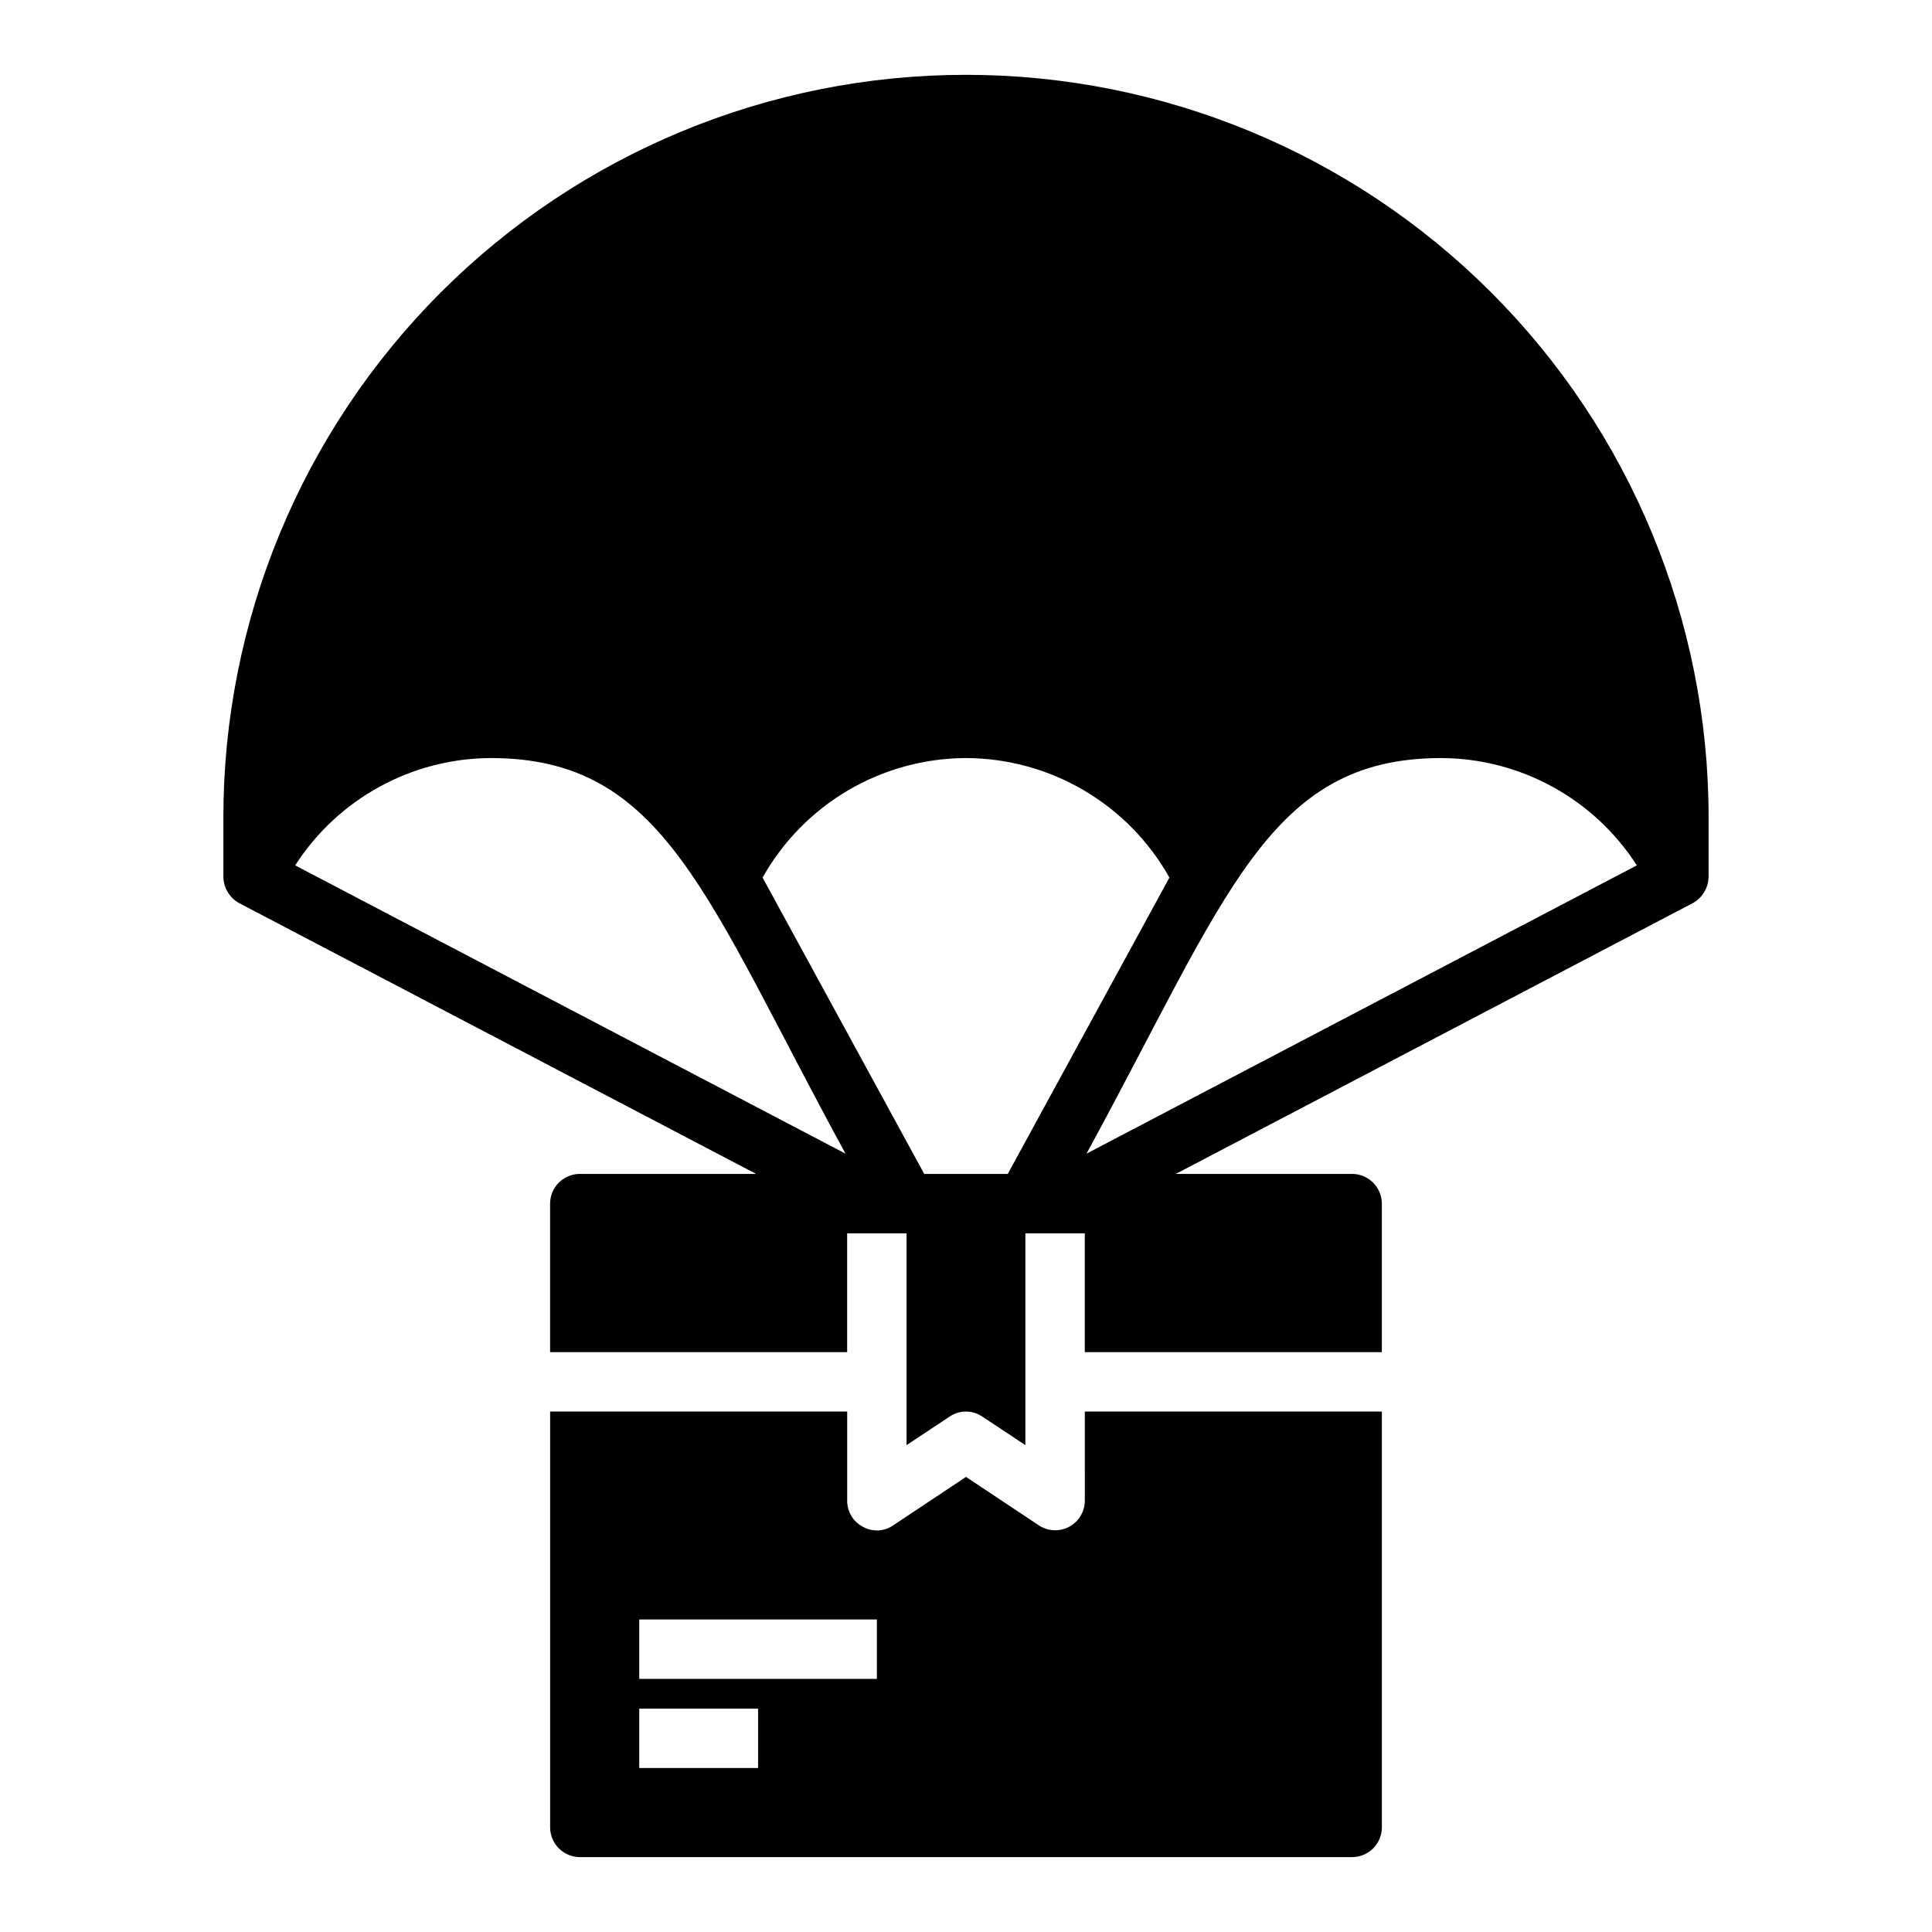 <?xml version="1.0" encoding="UTF-8"?>
<!-- Uploaded to: SVG Repo, www.svgrepo.com, Generator: SVG Repo Mixer Tools -->
<svg fill="#000000" width="800px" height="800px" version="1.1" viewBox="144 144 512 512" xmlns="http://www.w3.org/2000/svg">
 <path d="m596.8 376.38v-15.746c0-52.191-20.734-102.25-57.645-139.16-36.906-36.91-86.965-57.645-139.16-57.645-52.195 0-102.25 20.734-139.16 57.645-36.906 36.906-57.641 86.965-57.641 139.16v15.746c0.051 2.914 1.66 5.574 4.219 6.973l136.97 71.746h-46.727c-4.344 0.012-7.863 3.531-7.875 7.875v39.359h78.723v-31.488h15.742v56.129l11.414-7.559c2.613-1.785 6.051-1.785 8.66 0l11.414 7.559v-56.129h15.742v31.488h78.723v-39.359c-0.012-4.344-3.531-7.863-7.871-7.875h-46.73l136.97-71.746c2.559-1.398 4.168-4.059 4.223-6.973zm-70.848-31.488h-0.004c20.98 0.086 40.488 10.793 51.832 28.441l-145.85 76.398c37.371-68.512 48.137-104.84 94.02-104.84zm-125.95 0c10.984 0.035 21.762 2.984 31.234 8.551 9.473 5.566 17.297 13.543 22.672 23.125l-42.836 78.531h-22.145l-42.836-78.531c5.379-9.578 13.203-17.559 22.672-23.125 9.473-5.562 20.25-8.516 31.238-8.551zm-125.95 0c46.148 0 56.883 36.754 94.02 104.84l-145.85-76.398c11.34-17.648 30.848-28.355 51.828-28.441zm157.44 196.8c-0.004 2.891-1.598 5.547-4.148 6.914-2.551 1.367-5.644 1.219-8.055-0.379l-19.285-12.832-19.285 12.832h-0.004c-2.379 1.652-5.496 1.809-8.027 0.391-2.582-1.34-4.195-4.016-4.172-6.926v-23.617h-78.723v110.21c0.012 4.34 3.531 7.859 7.875 7.871h204.67c4.34-0.012 7.859-3.531 7.871-7.871v-110.21h-78.719zm-86.594 70.848h-31.488v-15.742h31.488zm31.488-23.617h-62.977v-15.742h62.977z"/>
</svg>